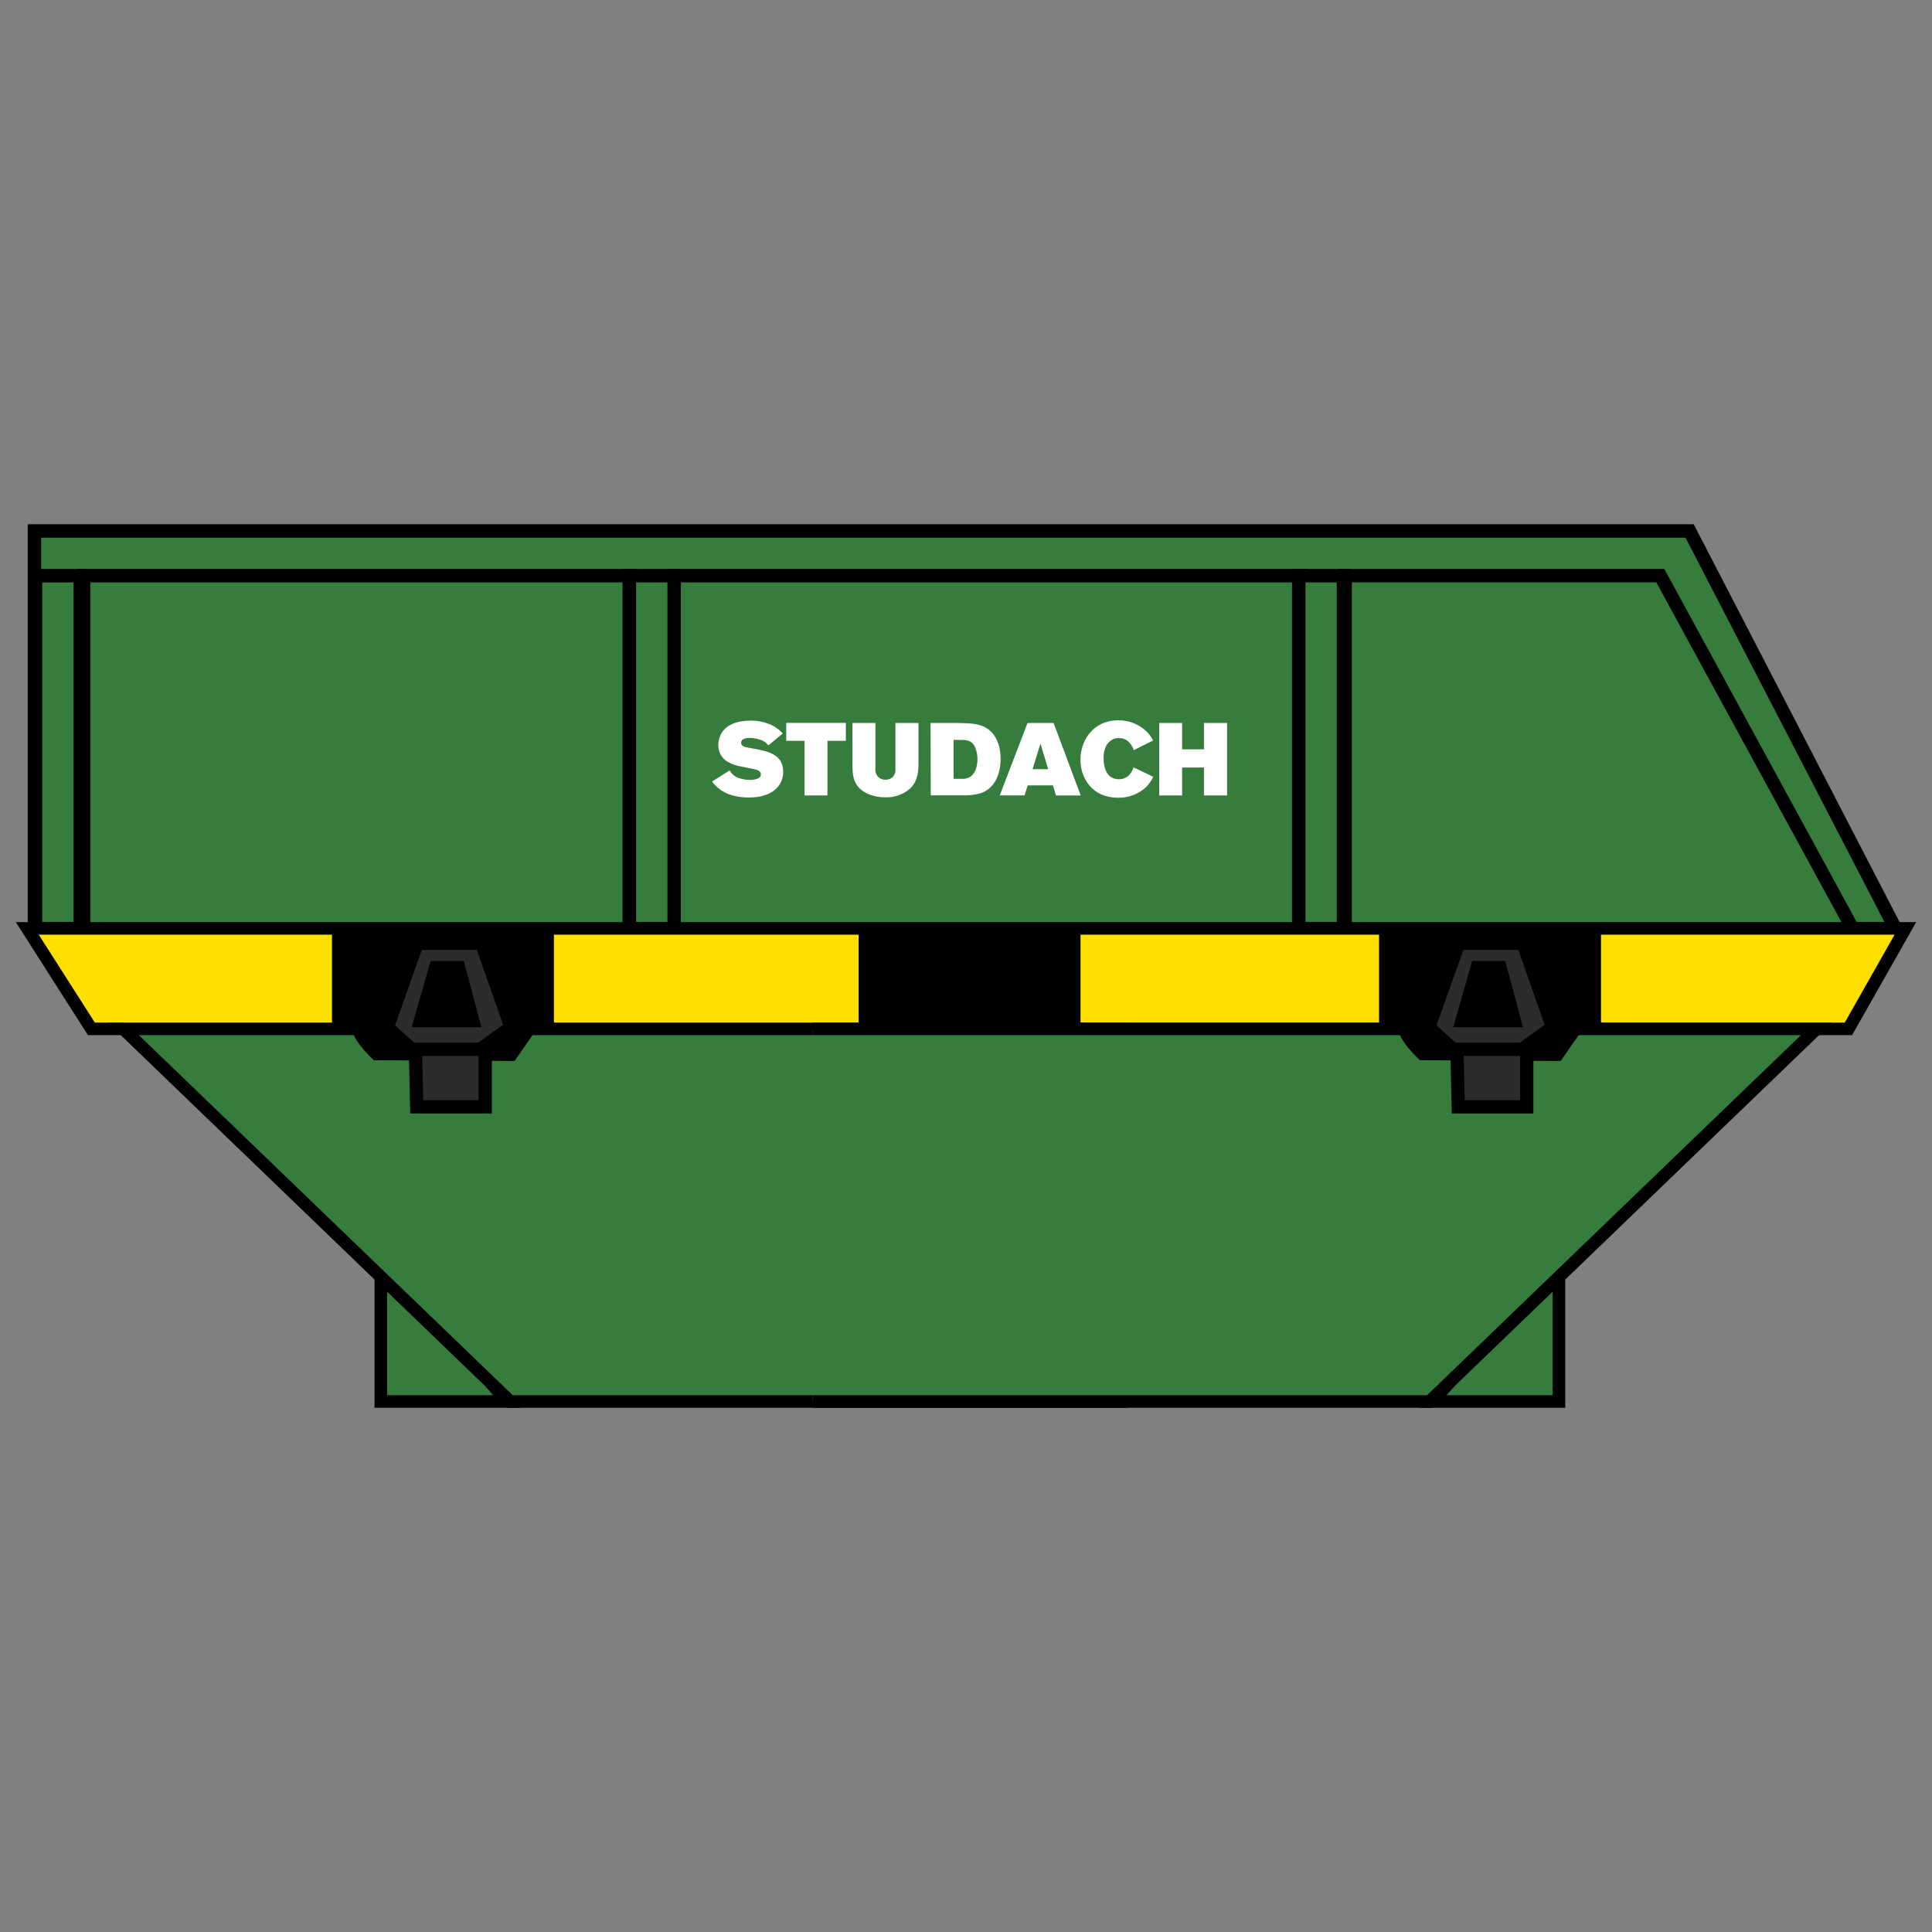 <?xml version="1.0" encoding="utf-8"?>
<!-- Generator: Adobe Illustrator 27.6.1, SVG Export Plug-In . SVG Version: 6.00 Build 0)  -->
<svg version="1.1" id="Capa_1" xmlns="http://www.w3.org/2000/svg" xmlns:xlink="http://www.w3.org/1999/xlink" x="0px" y="0px"
	 viewBox="0 0 278.867 278.867" style="enable-background:new 0 0 278.867 278.867;" xml:space="preserve">
<rect x="0" y="0" width="278.867" height="278.867" fill="#808080" stroke="none"/>
<style type="text/css">
	.st0{fill:#367C3C;}
	.st1{fill:#FDDF00;}
	.st2{fill:#2B2D2D;}
	.st3{fill:#FFFFFF;}
</style>
<g>
	<g>
		<g>
			<g>
				<g>
					<g>
						<g>
							<g>
								<polygon class="st0" points="4.969,76.639 4.969,134.039 273.588,134.039 243.88,76.639 								"/>
							</g>
						</g>
					</g>
					<g>
						<g>
							<g>
								<path d="M275.182,135.009H4v-59.34H244.47L275.182,135.009z M5.939,133.07h266.056L243.29,77.608H5.939V133.07z"/>
							</g>
						</g>
					</g>
					<g>
						<g>
							<g>
								<polyline class="st0" points="90.848,134.037 90.848,83.096 12.069,83.096 12.069,134.037 								"/>
							</g>
						</g>
					</g>
					<g>
						<g>
							<g>
								<polygon points="91.818,134.037 89.879,134.037 89.879,84.065 13.039,84.065 13.039,134.037 11.099,134.037 11.099,82.126 
									91.818,82.126 								"/>
							</g>
						</g>
					</g>
					<g>
						<g>
							<g>
								<polyline class="st0" points="187.704,134.037 187.704,83.096 97.305,83.096 97.305,134.037 								"/>
							</g>
						</g>
					</g>
					<g>
						<g>
							<g>
								<polygon points="188.675,134.037 186.735,134.037 186.735,84.065 98.274,84.065 98.274,134.037 96.335,134.037 
									96.335,82.126 188.675,82.126 								"/>
							</g>
						</g>
					</g>
					<g>
						<g>
							<g>
								<polyline class="st0" points="194.162,134.037 194.162,83.096 239.652,83.096 267.413,134.037 								"/>
							</g>
						</g>
					</g>
					<g>
						<g>
							<g>
								<polygon points="266.562,134.501 239.077,84.065 195.131,84.065 195.131,134.037 193.191,134.037 193.191,82.126 
									240.228,82.126 268.264,133.573 								"/>
							</g>
						</g>
					</g>
					<g>
						<g>
							<g>
								<rect x="90.849" y="83.096" class="st0" width="6.459" height="50.942"/>
							</g>
						</g>
					</g>
					<g>
						<g>
							<g>
								<path d="M98.274,135.008h-8.399V82.127h8.399V135.008z M91.815,133.068h4.52V84.066h-4.52V133.068z"/>
							</g>
						</g>
					</g>
					<g>
						<g>
							<g>
								<rect x="5.129" y="83.096" class="st0" width="6.459" height="50.942"/>
							</g>
						</g>
					</g>
					<g>
						<g>
							<g>
								<path d="M12.557,135.008H4.158V82.127h8.399V135.008z M6.097,133.068h4.52V84.066h-4.52V133.068z"/>
							</g>
						</g>
					</g>
					<g>
						<g>
							<g>
								<rect x="187.456" y="83.096" class="st0" width="6.459" height="50.942"/>
							</g>
						</g>
					</g>
					<g>
						<g>
							<g>
								<path d="M194.889,135.008h-8.4V82.127h8.4V135.008z M188.429,133.068h4.519V84.066h-4.519V133.068z"/>
							</g>
						</g>
					</g>
				</g>
				<g>
					<g>
						<g>
							<g>
								<polygon class="st0" points="54.972,181.36 54.972,202.291 73.176,202.291 								"/>
							</g>
						</g>
					</g>
					<g>
						<g>
							<g>
								<path d="M75.165,203.198h-21.1v-24.262L75.165,203.198z M55.879,201.385h15.307l-15.307-17.601V201.385z"/>
							</g>
						</g>
					</g>
					<g>
						<g>
							<g>
								<polygon class="st0" points="225.02,181.36 225.02,202.291 206.817,202.291 								"/>
							</g>
						</g>
					</g>
					<g>
						<g>
							<g>
								<path d="M225.927,203.198h-21.1l21.1-24.262V203.198z M208.808,201.385h15.305v-17.601L208.808,201.385z"/>
							</g>
						</g>
					</g>
					<g>
						<g>
							<g>
								<polyline class="st1" points="17.795,148.506 13.19,148.506 3.937,134.004 275.028,134.004 266.801,148.506 
									117.272,148.506 								"/>
							</g>
						</g>
					</g>
					<g>
						<g>
							<g>
								<g>
									<rect x="47.921" y="133.434" width="32.033" height="15.34"/>
								</g>
							</g>
						</g>
						<g>
							<g>
								<g>
									<rect x="123.93" y="133.434" width="32.033" height="15.34"/>
								</g>
							</g>
						</g>
						<g>
							<g>
								<g>
									<rect x="199.055" y="133.434" width="32.033" height="15.34"/>
								</g>
							</g>
						</g>
					</g>
					<g>
						<g>
							<g>
								<polygon points="267.329,149.413 117.272,149.413 117.272,147.599 266.273,147.599 273.47,134.911 5.591,134.911 
									13.687,147.599 17.796,147.599 17.796,149.413 12.693,149.413 2.283,133.097 276.585,133.097 								"/>
							</g>
						</g>
					</g>
					<g>
						<g>
							<g>
								<polyline class="st0" points="162.723,148.506 17.794,148.506 73.642,202.291 162.723,202.291 								"/>
							</g>
						</g>
					</g>
					<g>
						<g>
							<g>
								<polygon points="162.722,203.198 73.277,203.198 73.013,202.945 15.545,147.599 162.722,147.599 162.722,149.413 
									20.042,149.413 74.008,201.385 162.722,201.385 								"/>
							</g>
						</g>
					</g>
					<g>
						<g>
							<g>
								<line class="st0" x1="26.411" y1="133.426" x2="4.969" y2="133.426"/>
							</g>
						</g>
					</g>
					<g>
						<g>
							<g>
								<polyline class="st0" points="117.27,148.506 262.199,148.506 206.35,202.291 117.27,202.291 								"/>
							</g>
						</g>
					</g>
					<g>
						<g>
							<g>
								<polygon points="206.716,203.198 117.27,203.198 117.27,201.385 205.985,201.385 259.951,149.413 117.27,149.413 
									117.27,147.599 264.448,147.599 								"/>
							</g>
						</g>
					</g>
					<g>
						<g>
							<g>
								<line class="st0" x1="253.582" y1="133.426" x2="274.513" y2="133.426"/>
							</g>
						</g>
					</g>
					<g>
						<g>
							<g>
								<path class="st2" d="M68.055,141.104c0,2.441-1.781,4.414-3.983,4.414c-2.196,0-3.978-1.973-3.978-4.414
									c0-2.441,1.782-4.414,3.978-4.414C66.273,136.691,68.055,138.663,68.055,141.104"/>
							</g>
						</g>
					</g>
					<g>
						<g>
							<g>
								<path d="M51.758,148.506c0,1.133,2.569,3.621,2.569,3.621l19.474,0.106l2.59-3.728"/>
							</g>
						</g>
						<g>
							<g>
								<path d="M74.273,153.143l-20.316-0.111l-0.262-0.254c-0.855-0.828-2.844-2.904-2.844-4.272h1.813h-0.907l0.907-0.007
									c0.034,0.4,0.974,1.647,2.037,2.724l18.627,0.102l2.317-3.336l1.489,1.035L74.273,153.143z"/>
							</g>
						</g>
					</g>
					<g>
						<g>
							<g>
								<path d="M202.755,148.506c0,1.133,2.569,3.621,2.569,3.621l19.474,0.106l2.59-3.728"/>
							</g>
						</g>
						<g>
							<g>
								<path d="M225.27,153.143l-20.315-0.111l-0.261-0.253c-0.856-0.829-2.845-2.904-2.845-4.273h1.813h-0.906l0.906-0.007
									c0.035,0.4,0.975,1.647,2.038,2.724l18.626,0.102l2.317-3.336l1.489,1.035L225.27,153.143z"/>
							</g>
						</g>
					</g>
				</g>
				<g>
					<g>
						<g>
							<path class="st2" d="M219.052,141.104c0,2.441-1.781,4.414-3.983,4.414c-2.196,0-3.978-1.973-3.978-4.414
								c0-2.441,1.781-4.414,3.978-4.414C217.271,136.691,219.052,138.663,219.052,141.104"/>
						</g>
					</g>
				</g>
			</g>
		</g>
		<g>
			<g>
				<g>
					<g>
						<g>
							<polygon class="st2" points="210.548,136.156 206.242,148.276 209.749,151.467 219.637,151.467 224.102,148.276 
								219.833,136.156 							"/>
						</g>
					</g>
				</g>
				<g>
					<g>
						<g>
							<path d="M219.944,152.424h-10.565l-4.253-3.869l4.747-13.358h10.639l4.733,13.439L219.944,152.424z M210.119,150.509h9.211
								l3.63-2.593l-3.805-10.802h-7.931l-3.867,10.883L210.119,150.509z"/>
						</g>
					</g>
				</g>
				<g>
					<g>
						<g>
							<polygon class="st2" points="210.486,159.757 220.374,159.757 220.374,151.468 210.297,151.468 							"/>
						</g>
					</g>
				</g>
				<g>
					<g>
						<g>
							<path d="M221.331,160.715H209.55l-0.232-10.205h12.014V160.715z M211.422,158.799h7.994v-6.373h-8.139L211.422,158.799z"/>
						</g>
					</g>
				</g>
				<g>
					<g>
						<g>
							<polygon points="212.495,138.707 209.75,148.278 219.826,148.278 217.277,138.707 							"/>
						</g>
					</g>
				</g>
			</g>
			<g>
				<g>
					<g>
						<g>
							<polygon class="st2" points="60.213,136.156 55.906,148.276 59.413,151.467 69.301,151.467 73.766,148.276 69.498,136.156 
															"/>
						</g>
					</g>
				</g>
				<g>
					<g>
						<g>
							<path d="M69.608,152.424H59.043l-4.253-3.869l4.747-13.358h10.639l4.734,13.439L69.608,152.424z M59.784,150.509h9.211
								l3.63-2.593l-3.804-10.802h-7.931l-3.867,10.883L59.784,150.509z"/>
						</g>
					</g>
				</g>
				<g>
					<g>
						<g>
							<polygon class="st2" points="60.15,159.757 70.038,159.757 70.038,151.468 59.962,151.468 							"/>
						</g>
					</g>
				</g>
				<g>
					<g>
						<g>
							<path d="M70.996,160.715H59.214l-0.232-10.205h12.014V160.715z M61.086,158.799h7.994v-6.373h-8.139L61.086,158.799z"/>
						</g>
					</g>
				</g>
				<g>
					<g>
						<g>
							<polygon points="62.159,138.707 59.414,148.278 69.491,148.278 66.941,138.707 							"/>
						</g>
					</g>
				</g>
			</g>
		</g>
	</g>
	<g id="logo_studach_neg_00000105423431964218626370000005314934403489754012_" transform="translate(-1.39 -0.357)">
		<g id="Path_12825_00000131342131980627665930000009595704939480729246_">
			<g>
				<g>
					<path class="st3" d="M106.71,111.556c0.304,0.566,0.832,0.98,1.454,1.14c0.473,0.157,0.968,0.237,1.466,0.238
						c0.266,0,1.589-0.028,1.589-0.795c0-0.075,0-0.461-0.576-0.652c-0.37-0.135-2.297-0.473-2.726-0.58
						c-0.961-0.25-2.845-0.842-2.845-3.051c0.002-0.465,0.104-0.924,0.298-1.347c0.655-1.534,2.42-2.137,4.299-2.137
						c1.089-0.021,2.168,0.208,3.155,0.667c0.588,0.291,1.112,0.696,1.542,1.192l-2.074,1.724c-0.204-0.29-0.477-0.525-0.795-0.683
						c-0.612-0.268-1.274-0.403-1.943-0.399c-0.564,0-1.192,0.147-1.192,0.683s0.533,0.637,1.438,0.796
						c2.324,0.399,4.637,0.815,4.637,3.409c0.014,0.878-0.322,1.726-0.934,2.356c-1.319,1.347-3.421,1.347-4.001,1.347
						c-0.821,0.012-1.64-0.092-2.432-0.31c-1.162-0.32-2.185-1.019-2.904-1.986L106.71,111.556z"/>
				</g>
			</g>
		</g>
		<g id="Path_12826_00000155837738288555777490000011555984585037255821_">
			<g>
				<g>
					<path class="st3" d="M114.875,104.699h8.606v2.591h-2.65v7.883h-3.31v-7.883h-2.646V104.699z"/>
				</g>
			</g>
		</g>
		<g id="Path_12827_00000062150764590909907920000010739182950786250389_">
			<g>
				<g>
					<path class="st3" d="M124.43,104.711h3.318v6.536c-0.056,0.458,0.089,0.917,0.399,1.259c0.282,0.271,0.663,0.415,1.053,0.399
						c0.381,0.009,0.751-0.126,1.037-0.378c0.314-0.346,0.46-0.812,0.399-1.275v-6.541h3.33v5.562c0,1.192,0,2.757-1.232,3.925
						c-0.991,0.852-2.269,1.297-3.575,1.244c-1.542,0-2.875-0.504-3.644-1.244c-1.037-1.009-1.053-2.177-1.082-3.274L124.43,104.711
						z"/>
				</g>
			</g>
		</g>
		<g id="Path_12828_00000065068700032995450100000017302514975749436055_">
			<g>
				<g>
					<path class="st3" d="M135.71,104.711h3.576c2.34,0.028,3.854,0.044,5.082,1.192c1.082,1.009,1.45,2.503,1.45,3.973
						c0,2.209-0.83,4.295-2.932,4.994c-0.906,0.24-1.845,0.335-2.781,0.282h-4.37L135.71,104.711z M139.028,107.154v5.618h1.259
						c0.512,0.032,1.015-0.144,1.395-0.489c0.504-0.473,0.795-1.363,0.795-2.34c0.007-0.526-0.084-1.048-0.266-1.542
						c-0.445-1.192-1.275-1.216-1.927-1.244L139.028,107.154z"/>
				</g>
			</g>
		</g>
		<g id="Path_12829_00000008129337628483935550000007620820108611964843_">
			<g>
				<g>
					<path class="st3" d="M149.704,104.711h3.763l3.914,10.461h-3.576l-0.429-1.454h-3.644l-0.461,1.45h-3.575L149.704,104.711z
						 M151.571,107.691l-1.14,3.691h2.253L151.571,107.691z"/>
				</g>
			</g>
		</g>
		<g id="Path_12830_00000048483855445694972880000006637949547175274937_">
			<g>
				<g>
					<path class="st3" d="M167.849,112.478c-0.258,0.546-0.603,1.047-1.021,1.482c-1.1,1.025-2.557,1.579-4.061,1.542
						c-3.735,0-5.423-2.813-5.423-5.495c0-2.821,1.895-5.682,5.423-5.682c1.568-0.029,3.081,0.58,4.191,1.688
						c0.353,0.363,0.648,0.778,0.874,1.232l-2.781,1.379c-0.266-0.624-0.771-1.732-2.165-1.732
						c-0.526-0.009-1.033,0.195-1.406,0.564c-0.795,0.755-0.795,1.943-0.795,2.356c0,1.558,0.576,3.023,2.209,3.023
						c1.542,0,1.987-1.363,2.118-1.72L167.849,112.478z"/>
				</g>
			</g>
		</g>
		<g id="Path_12831_00000003813661790939898400000011158048527439795117_">
			<g>
				<g>
					<path class="st3" d="M168.711,104.711h3.306v3.806h3.155v-3.806h3.333v10.461h-3.333v-4.029h-3.155v4.029h-3.306V104.711z"/>
				</g>
			</g>
		</g>
	</g>
</g>
</svg>

